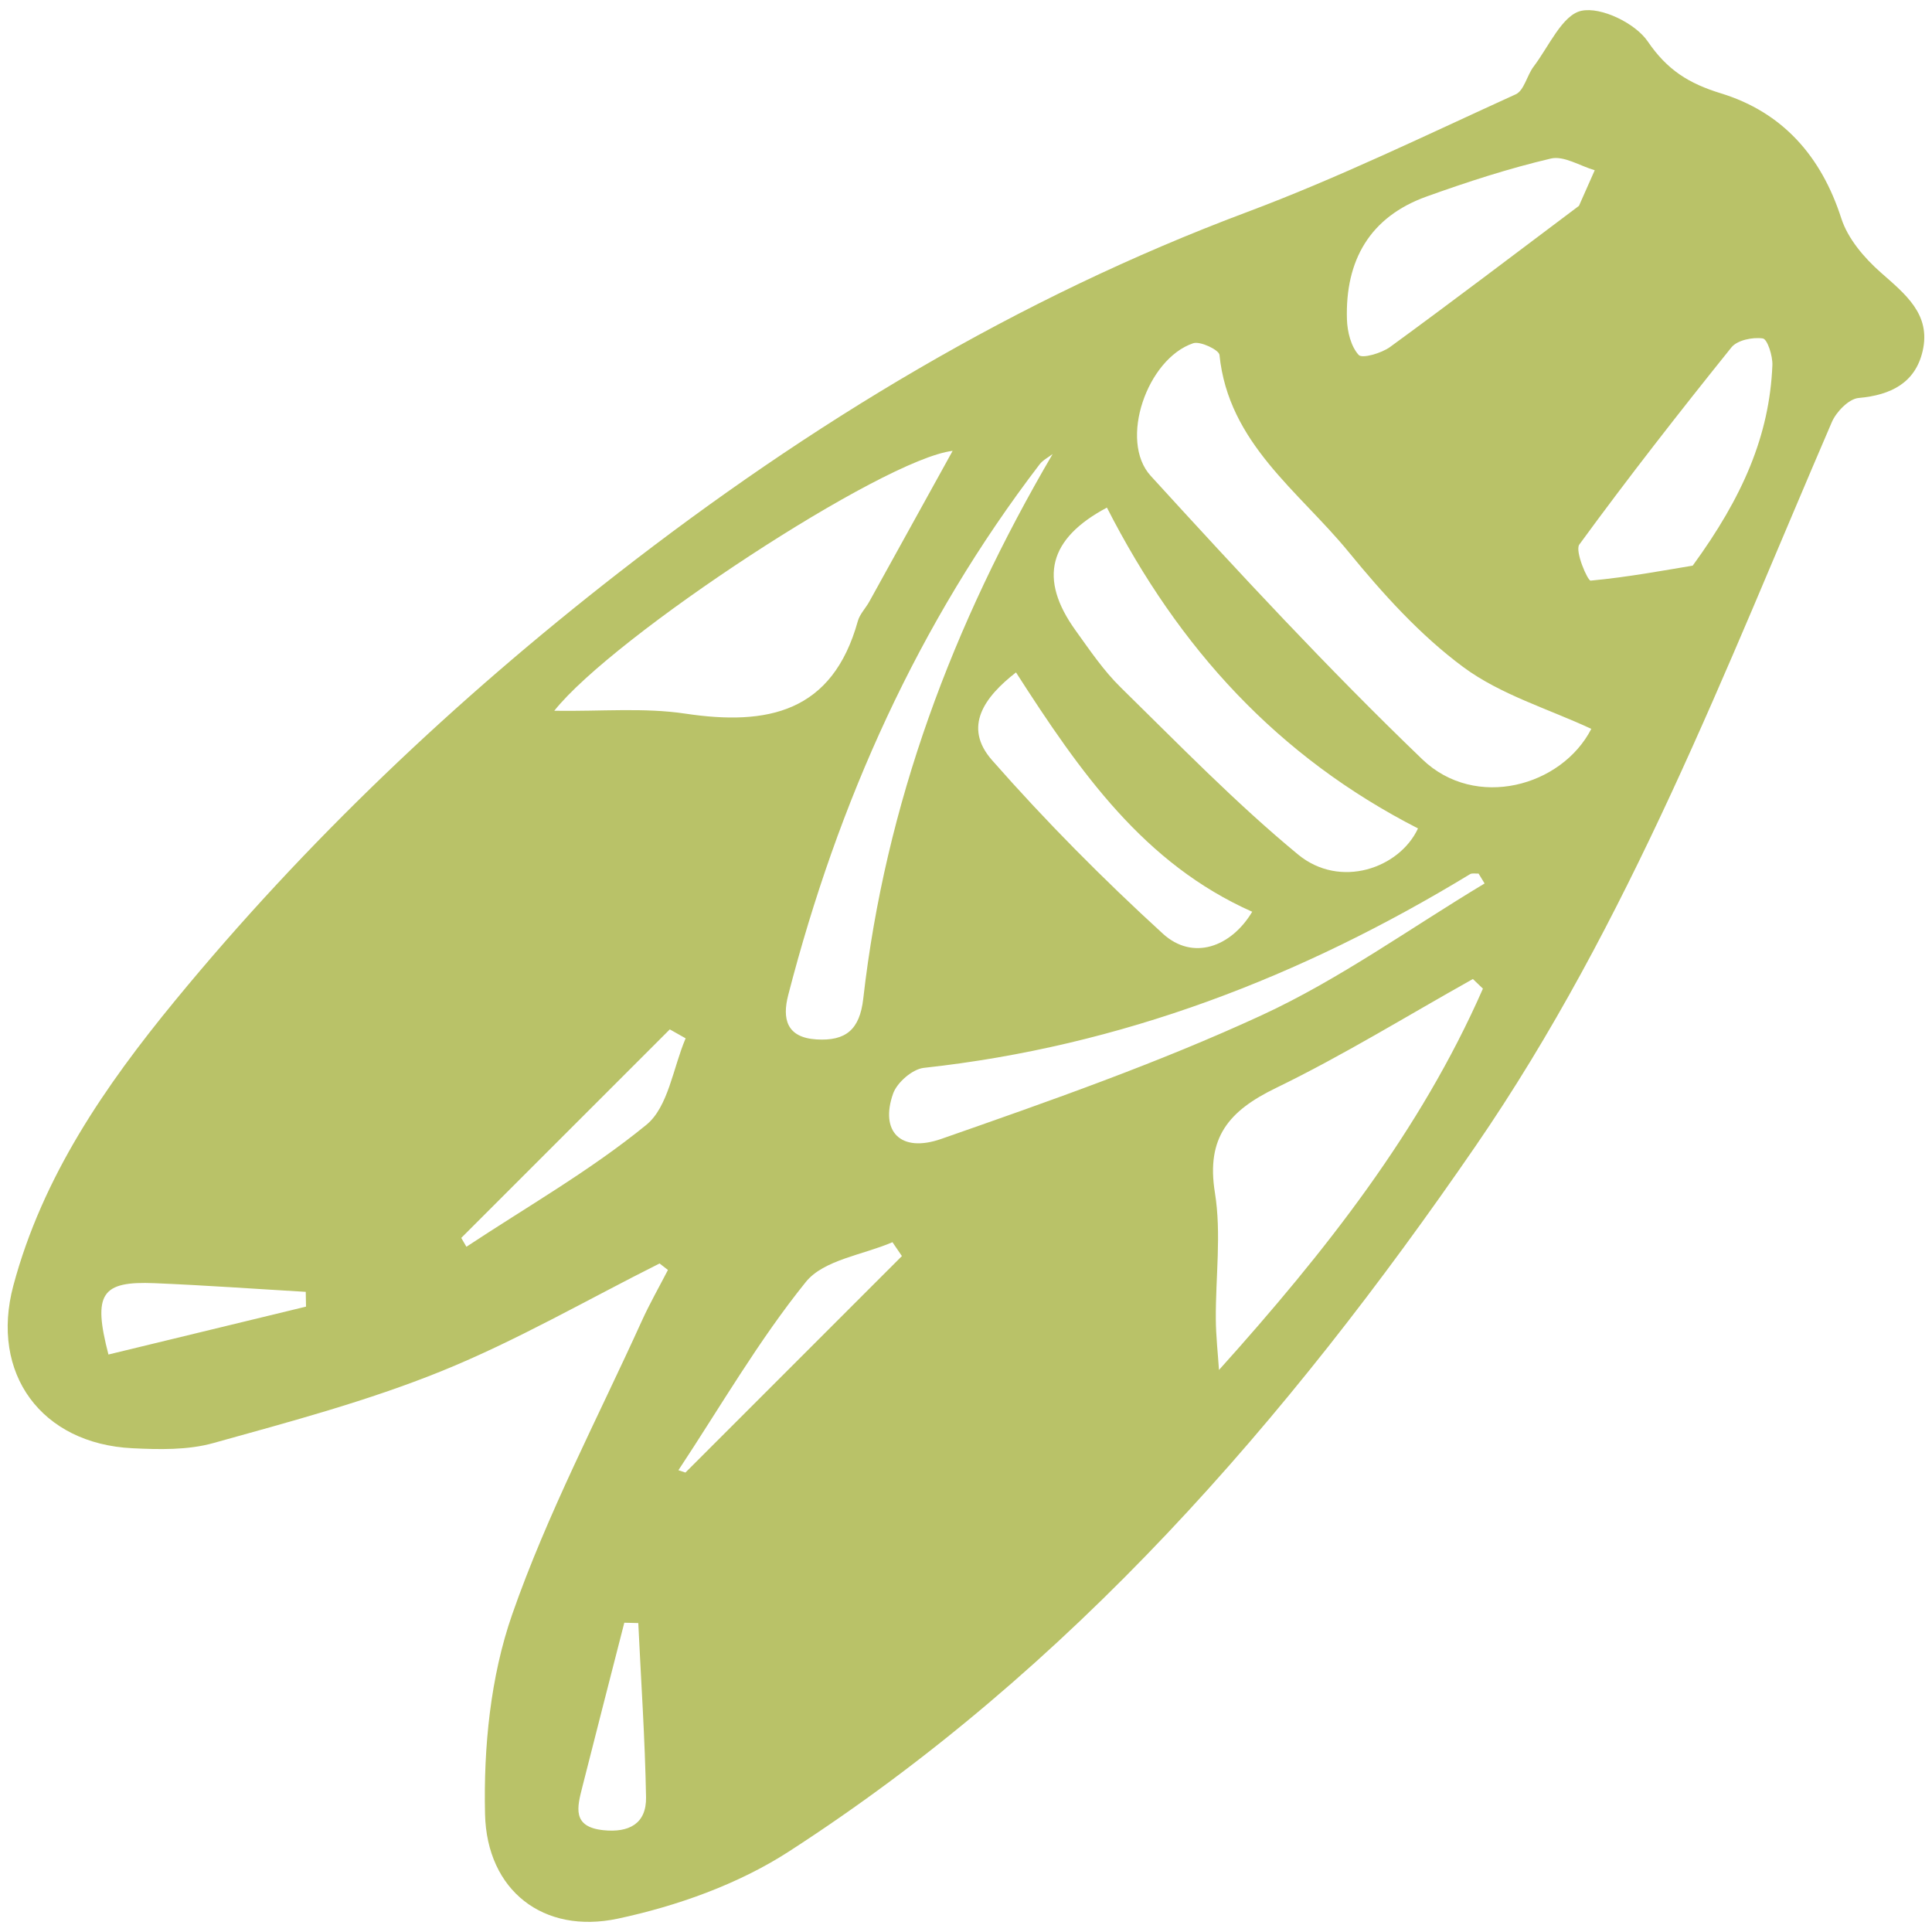 <?xml version="1.0" encoding="utf-8"?>
<!-- Generator: Adobe Illustrator 17.0.0, SVG Export Plug-In . SVG Version: 6.00 Build 0)  -->
<!DOCTYPE svg PUBLIC "-//W3C//DTD SVG 1.1//EN" "http://www.w3.org/Graphics/SVG/1.1/DTD/svg11.dtd">
<svg version="1.1" id="Calque_1" xmlns="http://www.w3.org/2000/svg" xmlns:xlink="http://www.w3.org/1999/xlink" x="0px" y="0px"
	 width="340.171px" height="340.171px" viewBox="0 0 340.171 340.171" enable-background="new 0 0 340.171 340.171"
	 xml:space="preserve">
<g>
	<g>
		<path fill="#B9C268" d="M116.132,222.461c-12.764,6.395-25.196,13.608-38.386,18.952c-12.985,5.262-26.661,8.903-40.196,12.674
			c-4.495,1.253-9.513,1.139-14.256,0.906c-15.991-0.786-25.095-13.142-20.939-28.654c5.131-19.148,16.116-35.129,28.496-50.19
			c23.064-28.058,49.388-52.97,77.915-75.189c33.811-26.335,70.331-48.464,110.804-63.621c16.102-6.03,31.633-13.601,47.305-20.733
			c1.481-0.674,1.973-3.331,3.157-4.89c2.681-3.528,5.047-9.095,8.402-9.814c3.484-0.747,9.511,2.198,11.688,5.394
			c3.428,5.031,7.229,7.405,12.886,9.14c10.816,3.316,17.66,11.033,21.193,22.016c1.146,3.561,4.018,6.932,6.902,9.484
			c4.327,3.83,8.916,7.375,7.425,13.852c-1.299,5.64-5.605,7.782-11.282,8.286c-1.717,0.152-3.93,2.429-4.714,4.25
			c-18.772,43.564-35.65,88.089-62.752,127.506c-33.197,48.281-71.211,92.102-120.934,124.203
			c-8.899,5.745-19.642,9.566-30.064,11.788c-13.093,2.791-23.069-4.938-23.381-18.403c-0.272-11.729,0.945-24.174,4.779-35.16
			c6.182-17.717,15.033-34.505,22.815-51.659c1.39-3.064,3.066-5.999,4.609-8.993C117.115,223.224,116.624,222.842,116.132,222.461z
			 M280.185,128.331c-7.597-3.539-15.952-6.002-22.53-10.868c-7.597-5.62-14.175-12.91-20.206-20.284
			c-8.746-10.695-21.165-19.14-22.733-34.691c-0.089-0.886-3.391-2.469-4.633-2.051c-8.117,2.737-13.125,17.159-7.476,23.347
			c15.534,17.018,31.22,33.96,47.825,49.913C259.782,142.678,274.985,138.475,280.185,128.331z M261.101,174.073
			c-0.589-0.565-1.177-1.13-1.766-1.696c-11.536,6.458-22.821,13.435-34.694,19.197c-8.234,3.996-12.303,8.679-10.729,18.421
			c1.17,7.242,0.109,14.836,0.161,22.272c0.021,2.984,0.361,5.966,0.556,8.948C233.334,220.405,250.095,199.134,261.101,174.073z
			 M97.592,125.148c8.362,0.12,15.84-0.581,23.051,0.5c14.513,2.175,25.926-0.198,30.396-16.286
			c0.342-1.231,1.371-2.261,2.014-3.422c4.777-8.618,9.537-17.246,14.682-26.558C155.456,80.842,107.995,112.021,97.592,125.148z
			 M194.898,89.374c-10.232,5.442-12.103,12.481-5.514,21.635c2.481,3.447,4.898,7.04,7.908,9.99
			c10.225,10.02,20.232,20.352,31.246,29.445c7.426,6.131,17.882,2.423,21.132-4.582C224.96,133.225,207.568,114.177,194.898,89.374
			z M185.336,79.948c-0.77,0.596-1.714,1.058-2.286,1.806c-21.414,27.994-35.493,59.477-44.268,93.455
			c-1.067,4.132-0.33,7.476,4.975,7.802c5.157,0.317,7.617-1.71,8.238-7.166C155.897,141.55,167.717,110.031,185.336,79.948z
			 M261.397,155.555c-0.353-0.58-0.707-1.16-1.06-1.739c-0.511,0.028-1.132-0.126-1.517,0.109
			c-29.685,18.048-61.388,30.311-96.16,34.096c-2.001,0.218-4.717,2.571-5.408,4.528c-2.339,6.62,1.26,10.507,8.487,7.98
			c19.009-6.647,38.106-13.333,56.361-21.752C235.845,172.437,248.343,163.394,261.397,155.555z M278.011,36.244
			c0.729-1.646,1.752-3.956,2.775-6.267c-2.588-0.754-5.433-2.599-7.718-2.062c-7.415,1.741-14.712,4.11-21.893,6.69
			c-10.008,3.596-14.331,11.269-14.017,21.62c0.066,2.175,0.703,4.769,2.067,6.271c0.622,0.685,4.022-0.304,5.528-1.402
			C255.675,53.126,266.436,44.937,278.011,36.244z M298.038,99.593c8.825-12.102,13.524-22.938,14.03-35.297
			c0.067-1.63-0.878-4.585-1.686-4.705c-1.768-0.264-4.498,0.295-5.525,1.572c-9.159,11.389-18.163,22.913-26.782,34.712
			c-0.823,1.127,1.466,6.406,1.994,6.357C286.707,101.616,293.287,100.373,298.038,99.593z M178.889,118.393
			c-5.547,4.317-9.392,9.566-4.219,15.453c9.425,10.723,19.538,20.918,30.079,30.551c5.272,4.818,12.018,2.354,15.73-3.862
			C201.453,152.083,190.212,136.026,178.889,118.393z M119.451,258.863c0.41,0.138,0.82,0.276,1.231,0.413
			c12.706-12.706,25.412-25.412,38.118-38.118c-0.554-0.814-1.108-1.628-1.662-2.442c-5.195,2.243-12.108,3.1-15.251,6.998
			C133.539,236.063,126.818,247.724,119.451,258.863z M81.216,217.962c0.302,0.52,0.604,1.039,0.907,1.559
			c10.653-7.048,21.849-13.43,31.687-21.475c3.868-3.163,4.697-10.04,6.91-15.226c-0.929-0.525-1.857-1.05-2.786-1.575
			C105.695,193.484,93.456,205.723,81.216,217.962z M53.881,230.061c-0.016-0.868-0.032-1.735-0.047-2.603
			c-8.868-0.519-17.732-1.158-26.606-1.525c-9.364-0.387-10.929,1.813-8.134,12.56C30.665,235.689,42.273,232.875,53.881,230.061z
			 M112.383,285.777c-0.82-0.021-1.64-0.042-2.46-0.062c-2.472,9.66-4.961,19.315-7.406,28.982
			c-0.884,3.497-1.827,6.954,3.675,7.544c4.563,0.489,7.641-1.141,7.559-5.803C113.57,306.212,112.87,295.997,112.383,285.777z"/>
	</g>
</g>
</svg>
